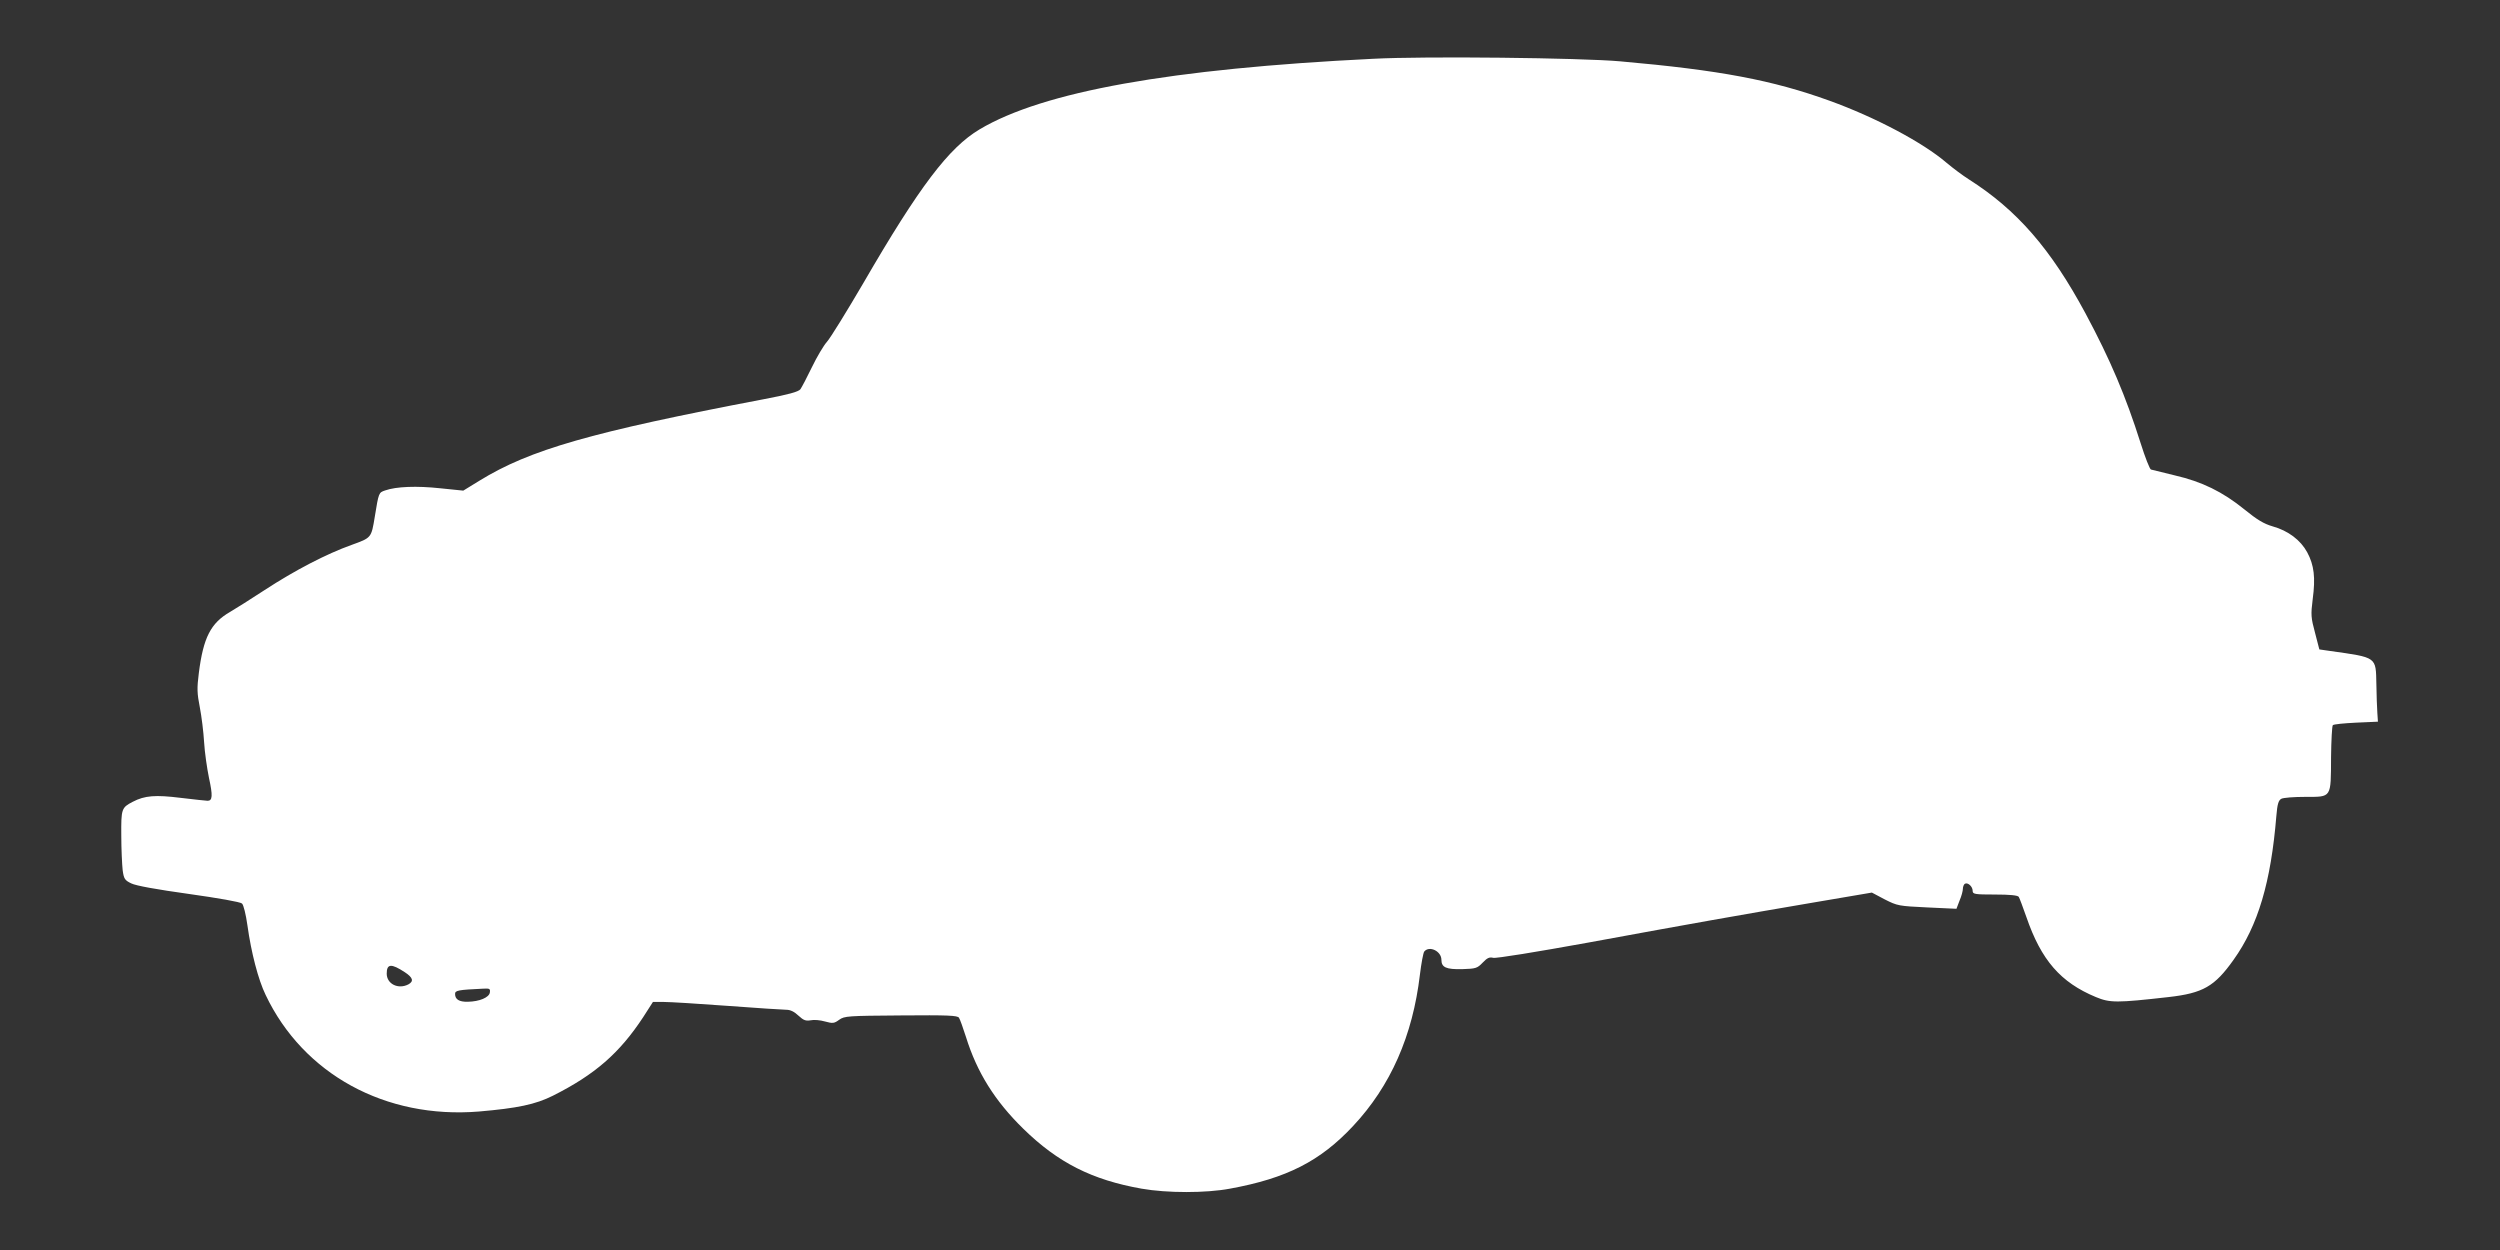<?xml version="1.0" standalone="no"?>
<!DOCTYPE svg PUBLIC "-//W3C//DTD SVG 20010904//EN"
 "http://www.w3.org/TR/2001/REC-SVG-20010904/DTD/svg10.dtd">
<svg version="1.0" xmlns="http://www.w3.org/2000/svg"
 width="1280pt" height="640pt" viewBox="0 0 1280 640"
 preserveAspectRatio="xMidYMid meet">
<rect x="0" y="0" width="1280" height="640" fill="#333333" stroke="none"/>
<g transform="translate(0,640) scale(0.1,-0.1)"
fill="#ffffff" stroke="none">
<path d="M7030 6099 c-1038 -51 -1689 -168 -2014 -361 -158 -94 -309 -293
-596 -788 -85 -145 -168 -280 -186 -300 -17 -19 -52 -78 -77 -130 -25 -52 -52
-103 -59 -113 -10 -13 -61 -27 -193 -52 -876 -167 -1192 -257 -1450 -416 l-83
-51 -118 12 c-120 13 -226 9 -282 -11 -33 -11 -33 -11 -53 -134 -18 -110 -17
-108 -119 -145 -129 -46 -292 -131 -445 -231 -72 -47 -151 -97 -177 -112 -99
-57 -137 -131 -160 -313 -10 -78 -9 -104 5 -175 9 -46 19 -127 22 -179 3 -52
15 -134 25 -183 20 -91 18 -117 -7 -117 -8 0 -70 7 -138 15 -129 16 -184 12
-245 -20 -58 -30 -60 -36 -59 -173 0 -70 4 -149 7 -177 6 -45 11 -52 44 -68
24 -12 130 -31 295 -54 149 -21 264 -41 272 -49 8 -7 20 -56 28 -113 19 -137
55 -277 93 -355 193 -406 614 -636 1092 -597 197 17 289 36 379 81 215 108
341 218 462 402 l50 78 56 0 c31 0 178 -9 326 -20 149 -11 284 -20 301 -20 21
0 41 -10 62 -30 26 -24 37 -28 62 -24 17 4 50 1 74 -6 40 -11 47 -10 73 9 27
19 43 20 316 22 239 2 290 0 297 -12 5 -7 21 -52 36 -99 56 -180 147 -326 293
-469 178 -174 352 -262 606 -307 131 -23 330 -23 452 0 291 53 463 141 631
321 192 205 305 462 342 775 7 58 17 111 22 118 26 32 88 2 88 -42 0 -39 24
-50 107 -48 70 2 77 5 104 33 23 24 34 30 54 25 14 -4 222 30 487 78 544 100
759 138 1158 206 l294 50 66 -35 c65 -33 72 -34 217 -41 l150 -7 16 42 c10 23
17 50 17 61 0 10 5 22 10 25 15 9 40 -14 40 -36 0 -17 9 -19 114 -19 77 0 117
-4 122 -12 4 -6 21 -52 39 -103 76 -221 175 -335 356 -410 72 -30 107 -30 372
0 176 20 236 54 333 191 125 175 191 396 219 737 5 61 11 79 25 87 10 6 66 10
124 10 135 0 130 -7 131 202 1 87 5 161 9 165 4 5 58 10 119 13 l112 5 -3 45
c-2 25 -4 92 -5 148 -3 140 5 135 -237 169 l-55 8 -22 85 c-21 78 -22 92 -12
172 15 111 7 175 -28 240 -34 63 -98 111 -177 133 -45 13 -80 34 -145 87 -111
90 -217 142 -356 174 -60 15 -115 28 -122 30 -6 1 -30 62 -53 135 -76 240
-155 427 -282 664 -178 331 -351 530 -598 687 -30 19 -81 57 -113 84 -121 104
-364 233 -599 318 -293 106 -563 157 -1073 202 -203 18 -1000 27 -1265 13z
m-4957 -4677 c41 -27 47 -46 18 -62 -52 -27 -111 2 -111 55 0 51 23 53 93 7z
m435 -104 c-4 -25 -53 -46 -113 -47 -44 -1 -65 12 -65 40 0 18 15 21 143 27
34 2 38 0 35 -20z"/>
</g>
</svg>
